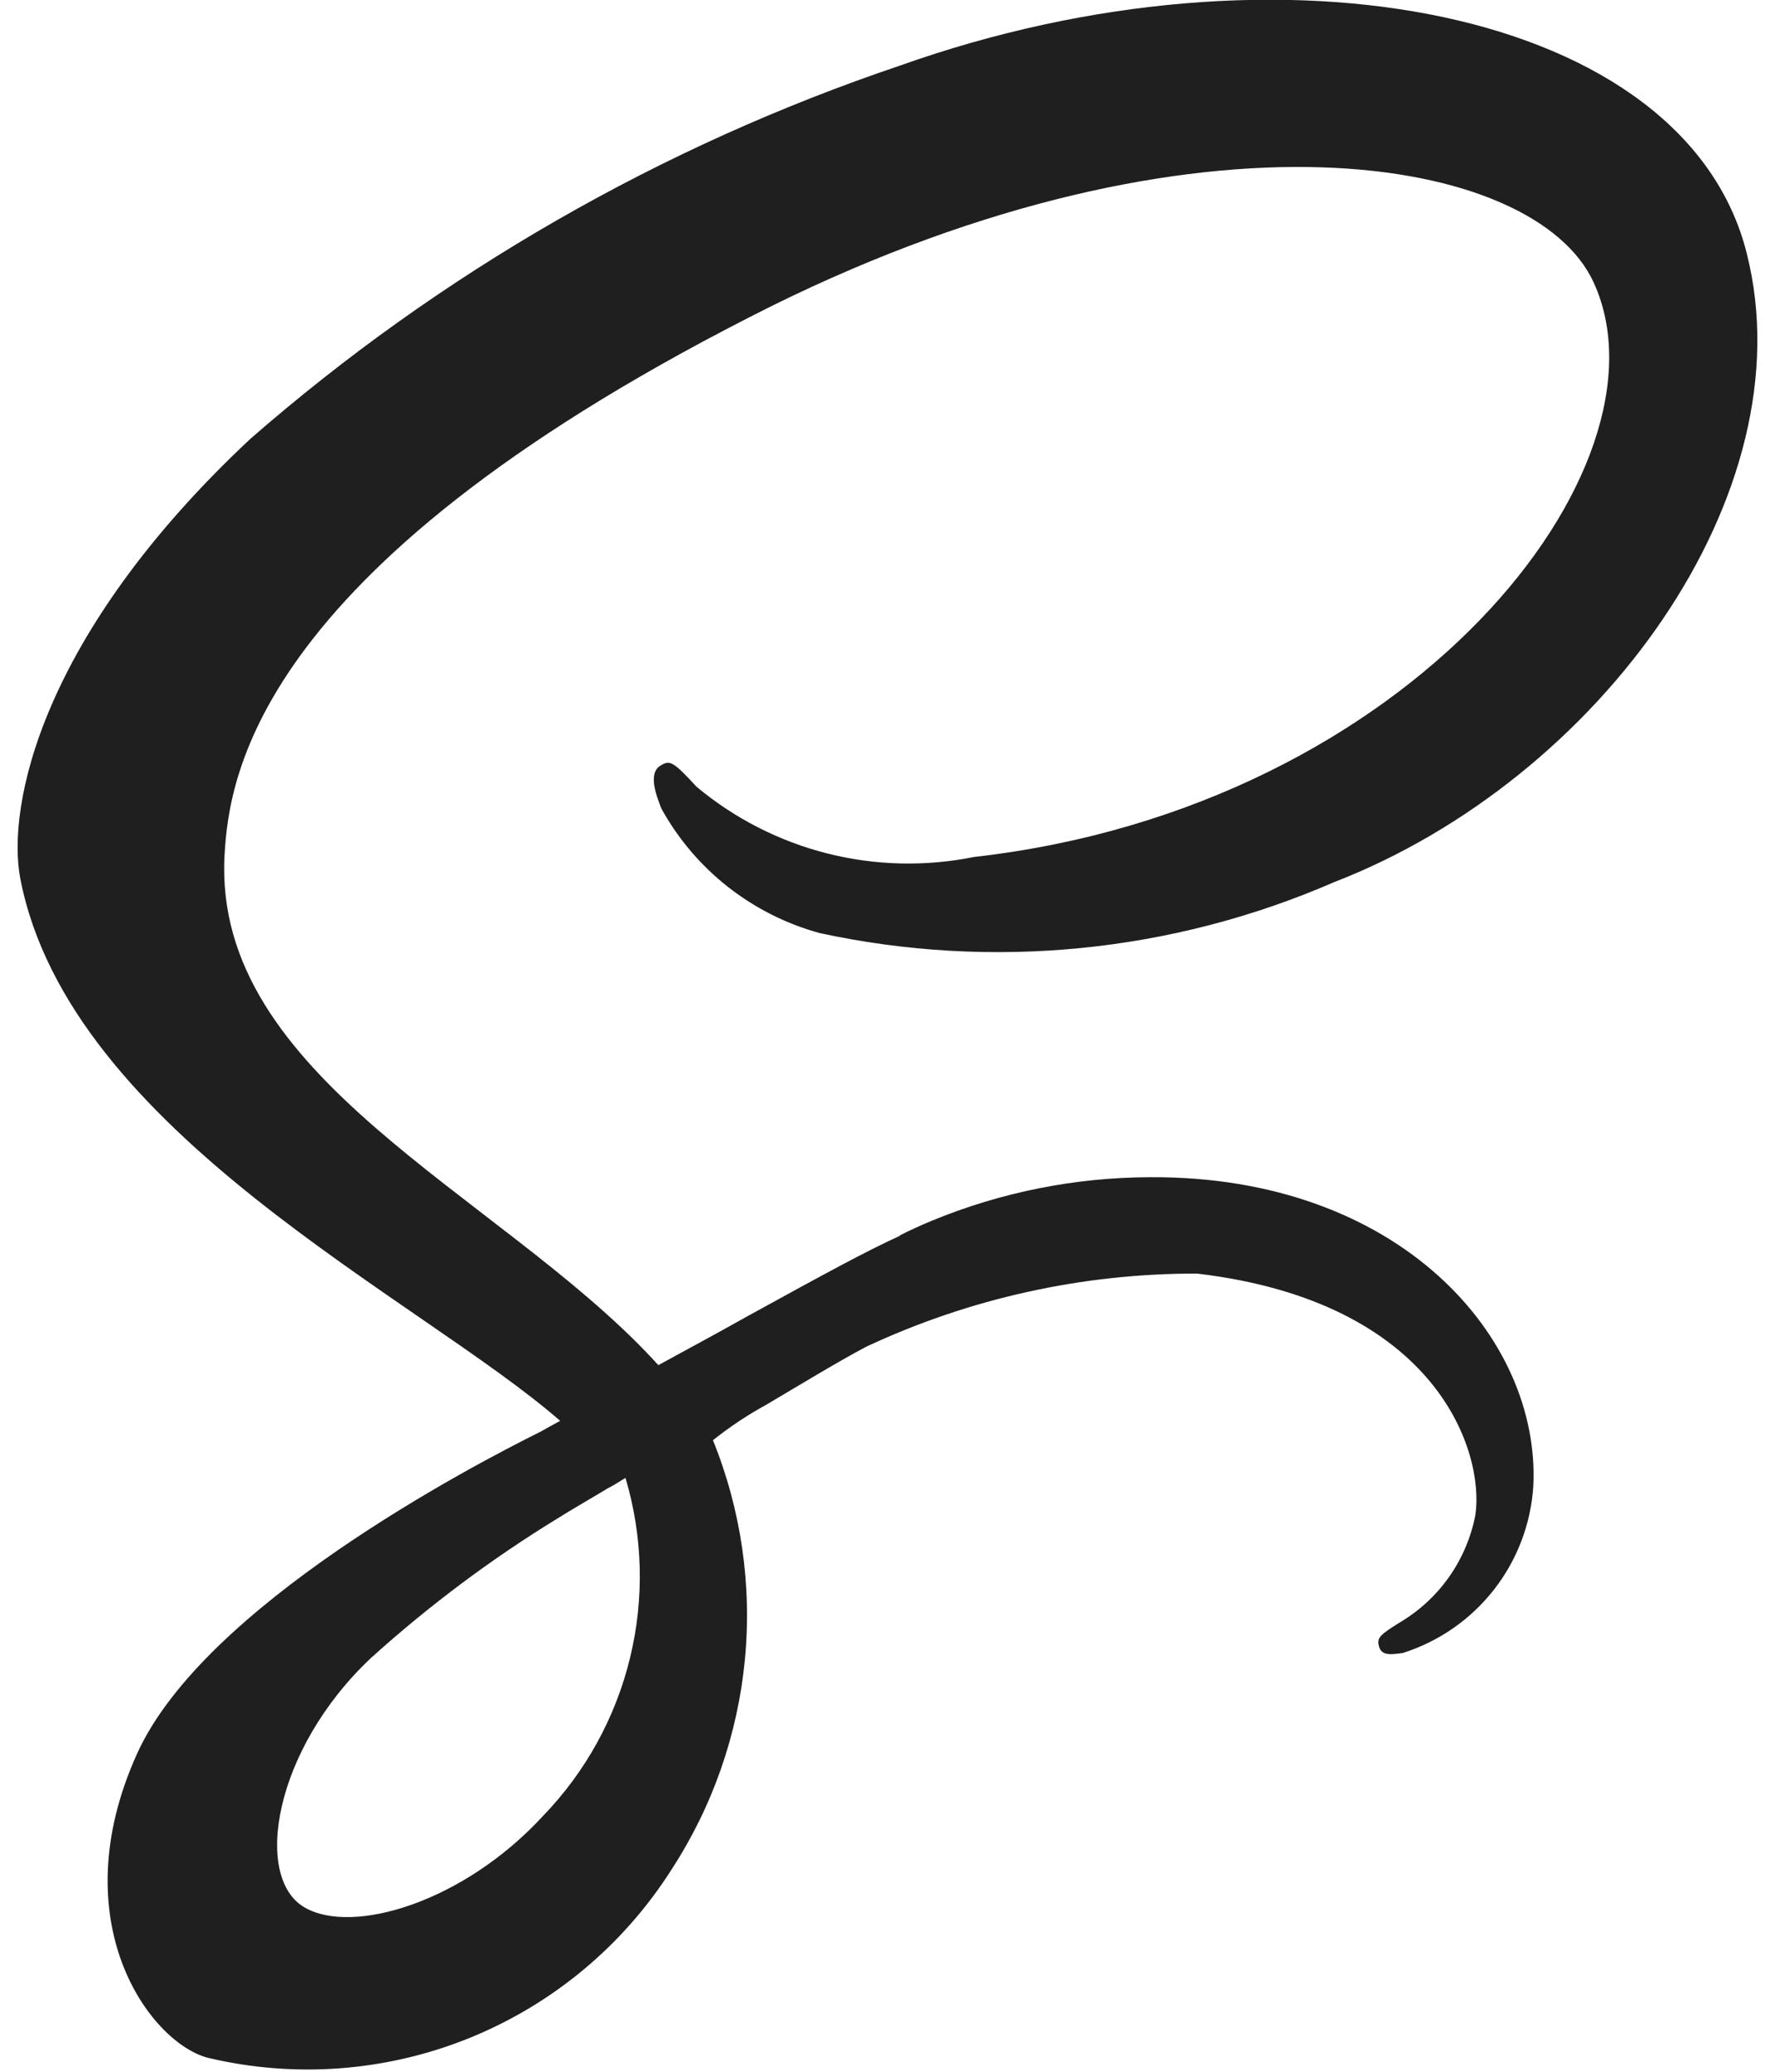 <svg width="36" height="42" viewBox="0 0 36 42" fill="none" xmlns="http://www.w3.org/2000/svg">
<path d="M18.257 25.05C17.535 25.381 16.745 25.813 15.162 26.682C14.562 27.019 13.935 27.357 13.352 27.675C13.311 27.634 13.269 27.583 13.229 27.541C10.098 24.196 4.308 21.834 4.554 17.341C4.646 15.705 5.208 11.409 15.674 6.192C24.287 1.947 31.14 3.123 32.324 5.731C34.025 9.45 28.65 16.369 19.755 17.373C18.771 17.572 17.754 17.548 16.78 17.302C15.806 17.056 14.9 16.594 14.129 15.951C13.658 15.439 13.587 15.409 13.413 15.511C13.127 15.661 13.311 16.125 13.413 16.39C13.752 17.005 14.211 17.545 14.763 17.979C15.315 18.412 15.948 18.731 16.625 18.916C20.125 19.673 23.775 19.311 27.059 17.883C32.45 15.796 36.659 9.996 35.426 5.133C34.188 0.202 26.004 -1.424 18.261 1.327C13.412 2.961 8.932 5.534 5.076 8.898C0.81 12.888 0.135 16.356 0.411 17.808C1.404 22.963 8.511 26.319 11.361 28.804C11.213 28.884 11.084 28.956 10.973 29.019C9.551 29.725 4.13 32.559 2.778 35.556C1.244 38.952 3.024 41.386 4.2 41.713C5.972 42.138 7.833 41.999 9.522 41.315C11.211 40.631 12.645 39.436 13.622 37.897C14.452 36.622 14.961 35.165 15.107 33.65C15.253 32.135 15.031 30.608 14.46 29.197C14.797 28.928 15.156 28.689 15.534 28.482C16.26 28.053 16.952 27.63 17.565 27.303C19.666 26.32 21.958 25.814 24.278 25.819C29.147 26.392 30.108 29.43 29.924 30.709C29.837 31.163 29.654 31.593 29.388 31.971C29.122 32.348 28.777 32.664 28.379 32.898C28.041 33.112 27.929 33.184 27.959 33.337C27.999 33.562 28.163 33.552 28.449 33.511C29.181 33.28 29.825 32.833 30.298 32.229C30.771 31.625 31.05 30.891 31.098 30.126C31.248 27.126 28.388 23.835 23.324 23.865C21.808 23.869 20.307 24.168 18.905 24.745C18.68 24.838 18.461 24.938 18.249 25.045L18.257 25.05ZM11.019 36.808C9.402 38.568 7.152 39.232 6.18 38.67C5.13 38.07 5.546 35.467 7.53 33.606C8.705 32.546 9.975 31.597 11.325 30.772C11.561 30.622 11.909 30.424 12.327 30.172L12.44 30.111L12.686 29.961C13.039 31.147 13.071 32.407 12.778 33.61C12.486 34.813 11.879 35.917 11.019 36.808Z" fill="#1F1F1F"/>
</svg>
